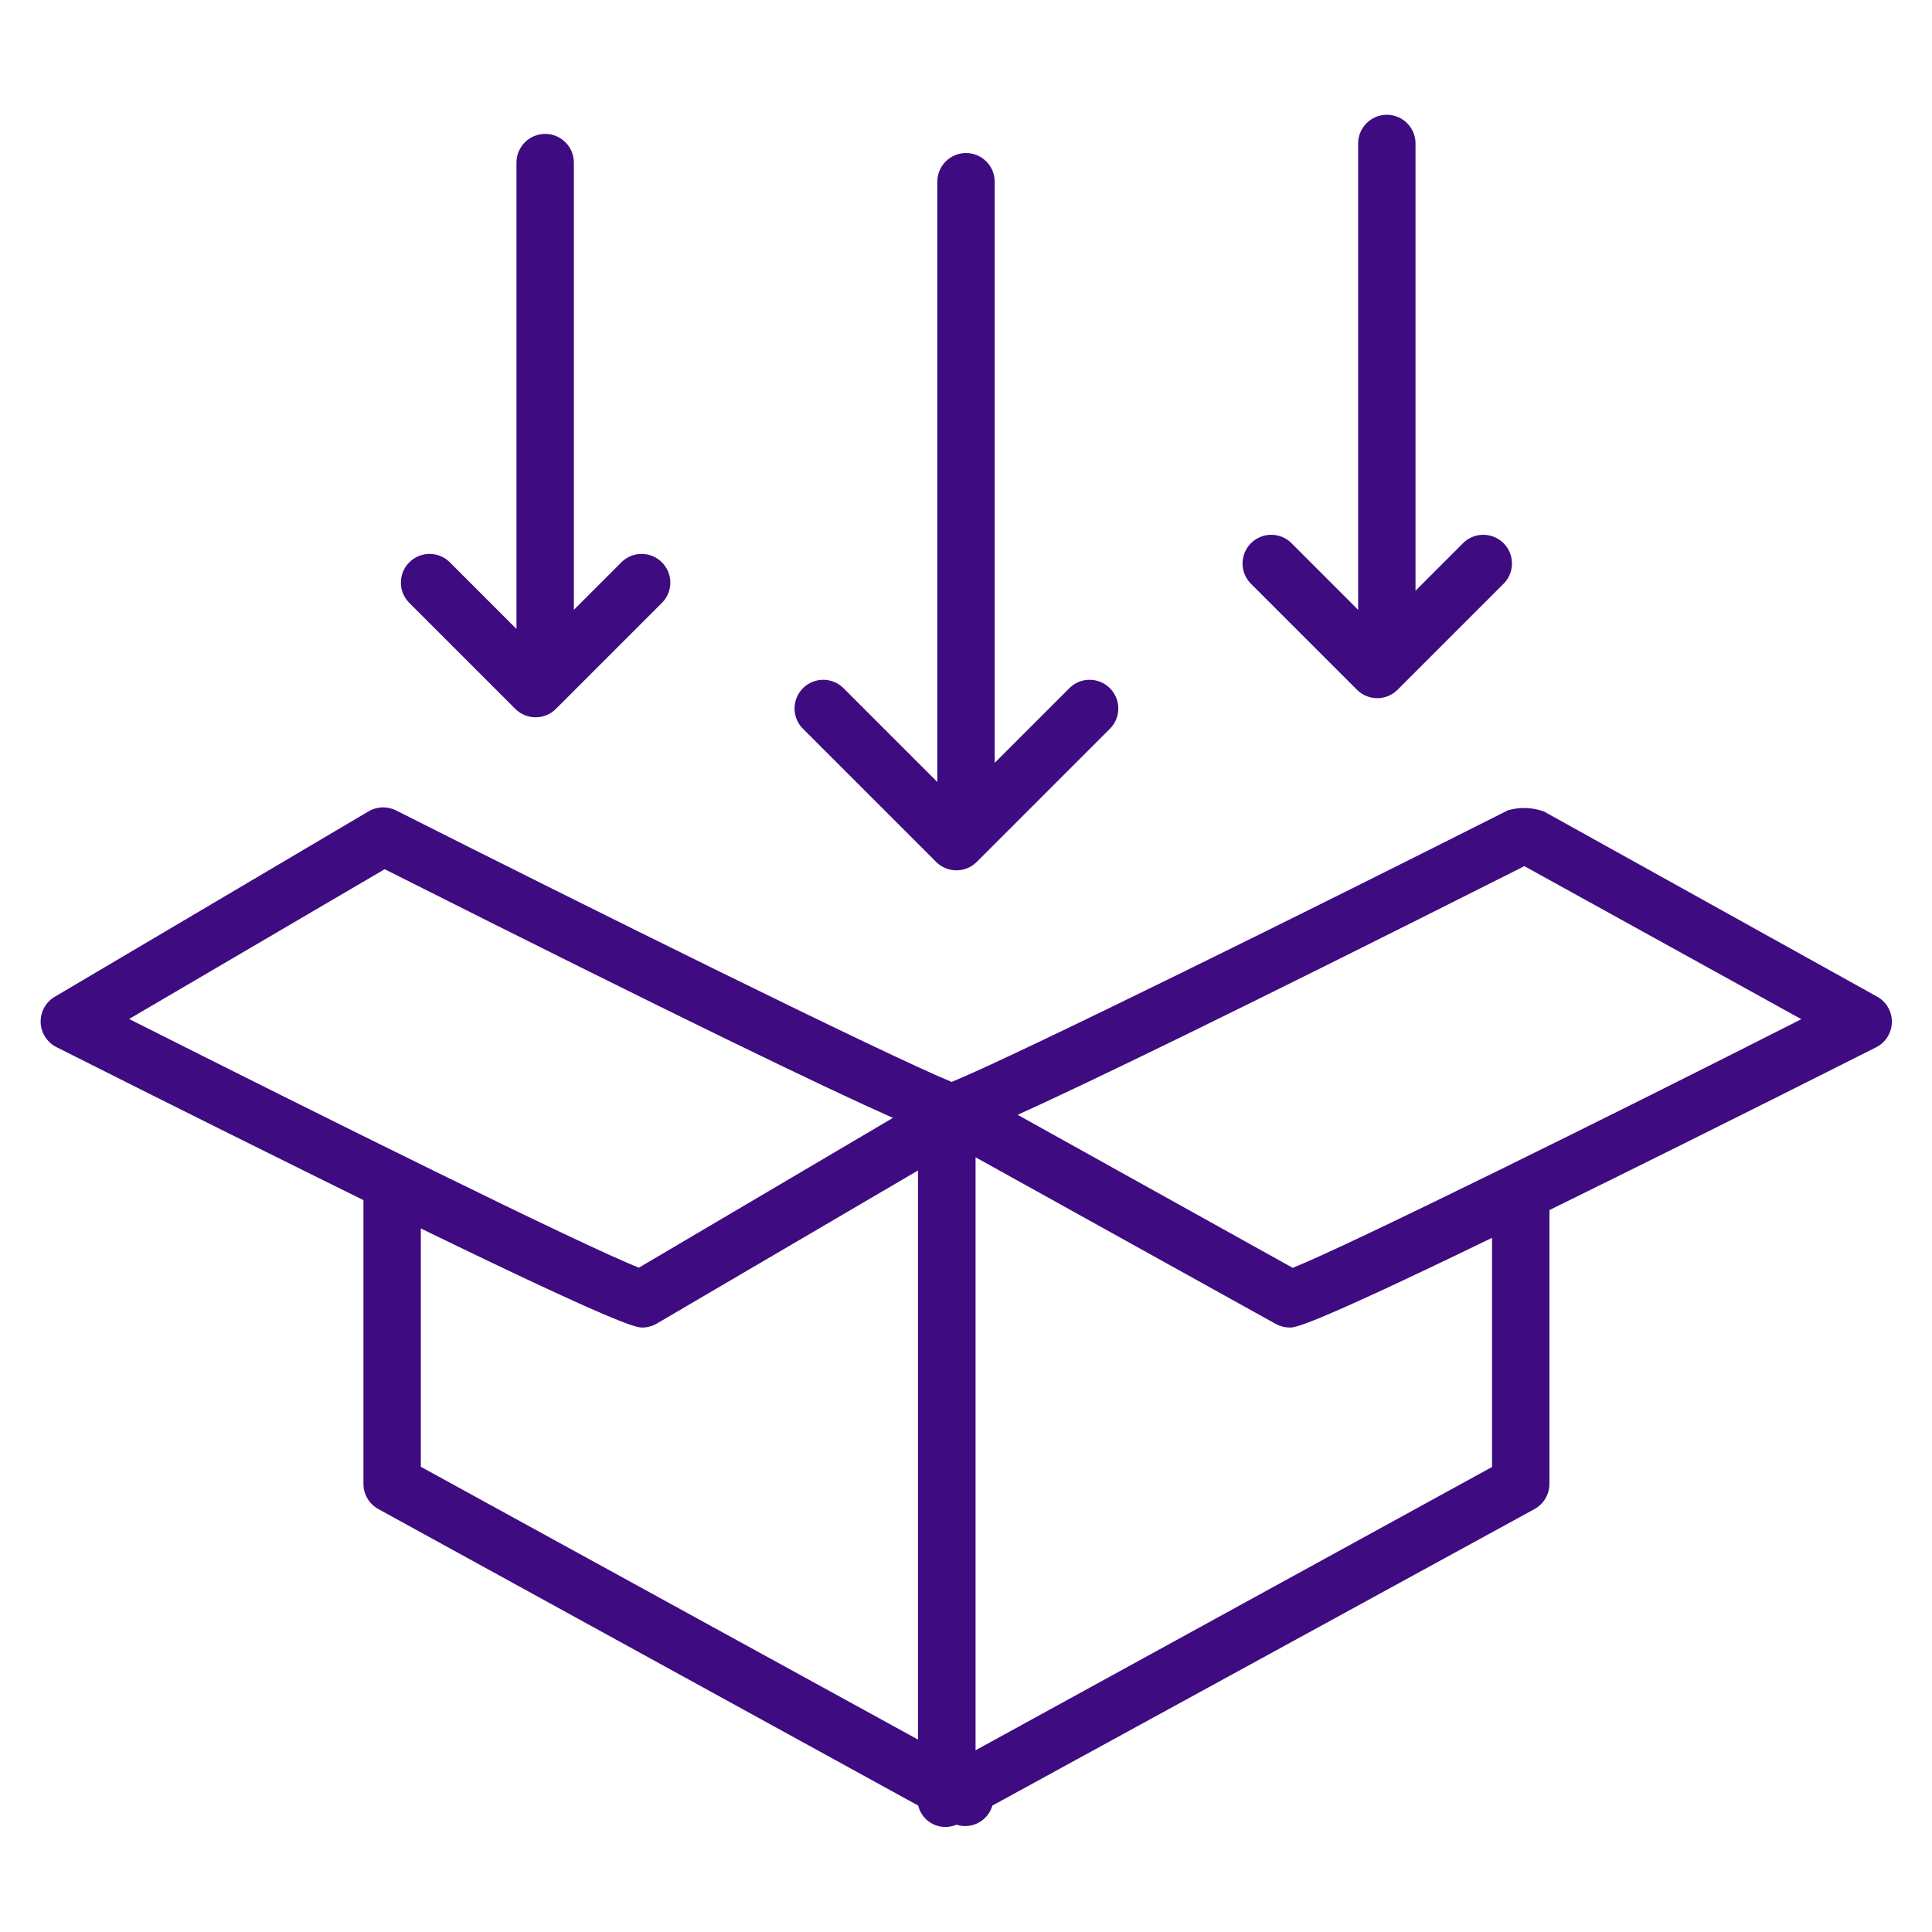 <?xml version="1.0" encoding="UTF-8"?> <svg xmlns="http://www.w3.org/2000/svg" xmlns:xlink="http://www.w3.org/1999/xlink" width="101" height="101"> <desc></desc> <g id="Layer1" name="Layer 1" opacity="1"> <g id="Shape1"> <desc type="0" transform="matrix(1,0,0,1,50.514,68.859)"></desc> <path id="shapePath1" d="M98.11,52.09 L80.71,42.42 C80.105,42.203 79.447,42.182 78.83,42.36 C68.93,47.36 53.07,55.21 49.75,56.56 C46.35,55.17 30.58,47.35 20.75,42.39 C20.301,42.146 19.759,42.146 19.31,42.39 L2.86,52.11 C2.388,52.389 2.107,52.904 2.126,53.452 C2.144,53.999 2.46,54.493 2.95,54.74 C9.7,58.14 14.95,60.74 19,62.74 L19,77.57 C18.998,78.12 19.298,78.626 19.78,78.89 L48,94.39 C48.1,94.809 48.381,95.163 48.767,95.356 C49.153,95.549 49.604,95.561 50,95.39 C50.382,95.514 50.798,95.478 51.152,95.289 C51.507,95.1 51.769,94.776 51.88,94.39 L80.22,78.89 C80.699,78.628 80.998,78.126 81,77.58 L81,63.5 C81.007,63.42 81.007,63.34 81,63.26 C85.21,61.19 90.76,58.44 98.08,54.75 C98.575,54.499 98.892,53.995 98.902,53.44 C98.913,52.885 98.616,52.369 98.13,52.1 L98.11,52.09 M20.11,45.44 C35.82,53.35 43.17,56.88 46.68,58.44 L33.4,66.27 C30.4,65.09 16.67,58.27 6.75,53.27 L20.11,45.44 M22,64.22 C32.62,69.39 33.29,69.4 33.58,69.4 C33.847,69.399 34.11,69.326 34.34,69.19 L47.99,61.19 L47.99,90.94 L22,76.68 L22,64.22 M78,76.69 L51,91.5 L51,60.5 L66.69,69.21 C66.913,69.334 67.165,69.399 67.42,69.4 C67.71,69.4 68.33,69.4 78,64.71 L78,76.69 M67.58,66.28 L53.2,58.28 C56.86,56.62 64.31,53.03 79.69,45.28 L94.17,53.28 C84.24,58.32 70.49,65.12 67.58,66.28 Z" style="stroke:none;fill-rule:nonzero;fill:#3f0b81;fill-opacity:1;"></path> </g> <g id="Shape2"> <desc type="0" transform="matrix(1,0,0,1,50,26.749)"></desc> <path id="shapePath2" d="M48.94,45.06 C49.526,45.645 50.474,45.645 51.06,45.06 L58.06,38.06 C58.611,37.469 58.594,36.548 58.023,35.977 C57.452,35.406 56.531,35.389 55.94,35.94 L52,39.88 L52,9.5 C52,8.672 51.328,8 50.5,8 C49.672,8 49,8.672 49,9.5 L49,40.88 L44.06,35.94 C43.469,35.389 42.548,35.406 41.977,35.977 C41.406,36.548 41.389,37.469 41.94,38.06 L48.94,45.06 Z" style="stroke:none;fill-rule:nonzero;fill:#3f0b81;fill-opacity:1;"></path> </g> <g id="Shape3"> <desc type="0" transform="matrix(1,0,0,1,28,22.249)"></desc> <path id="shapePath3" d="M26.94,37.06 C27.526,37.645 28.474,37.645 29.06,37.06 L34.64,31.48 C35.191,30.889 35.175,29.968 34.603,29.397 C34.032,28.826 33.111,28.809 32.52,29.36 L30,31.88 L30,8.5 C30,7.672 29.328,7 28.5,7 C27.672,7 27,7.672 27,8.5 L27,32.88 L23.48,29.36 C22.889,28.809 21.968,28.826 21.397,29.397 C20.826,29.968 20.809,30.889 21.36,31.48 L26.94,37.06 Z" style="stroke:none;fill-rule:nonzero;fill:#3f0b81;fill-opacity:1;"></path> </g> <g id="Shape4"> <desc type="0" transform="matrix(1,0,0,1,72,21.249)"></desc> <path id="shapePath4" d="M70.94,36.06 C71.526,36.645 72.474,36.645 73.06,36.06 L78.64,30.48 C79.191,29.889 79.174,28.968 78.603,28.397 C78.032,27.826 77.111,27.809 76.52,28.36 L74,30.88 L74,7.5 C74,6.672 73.328,6 72.5,6 C71.672,6 71,6.672 71,7.5 L71,31.88 L67.48,28.36 C66.889,27.809 65.968,27.826 65.397,28.397 C64.826,28.968 64.809,29.889 65.36,30.48 L70.94,36.06 Z" style="stroke:none;fill-rule:nonzero;fill:#3f0b81;fill-opacity:1;"></path> </g> </g> </svg> 